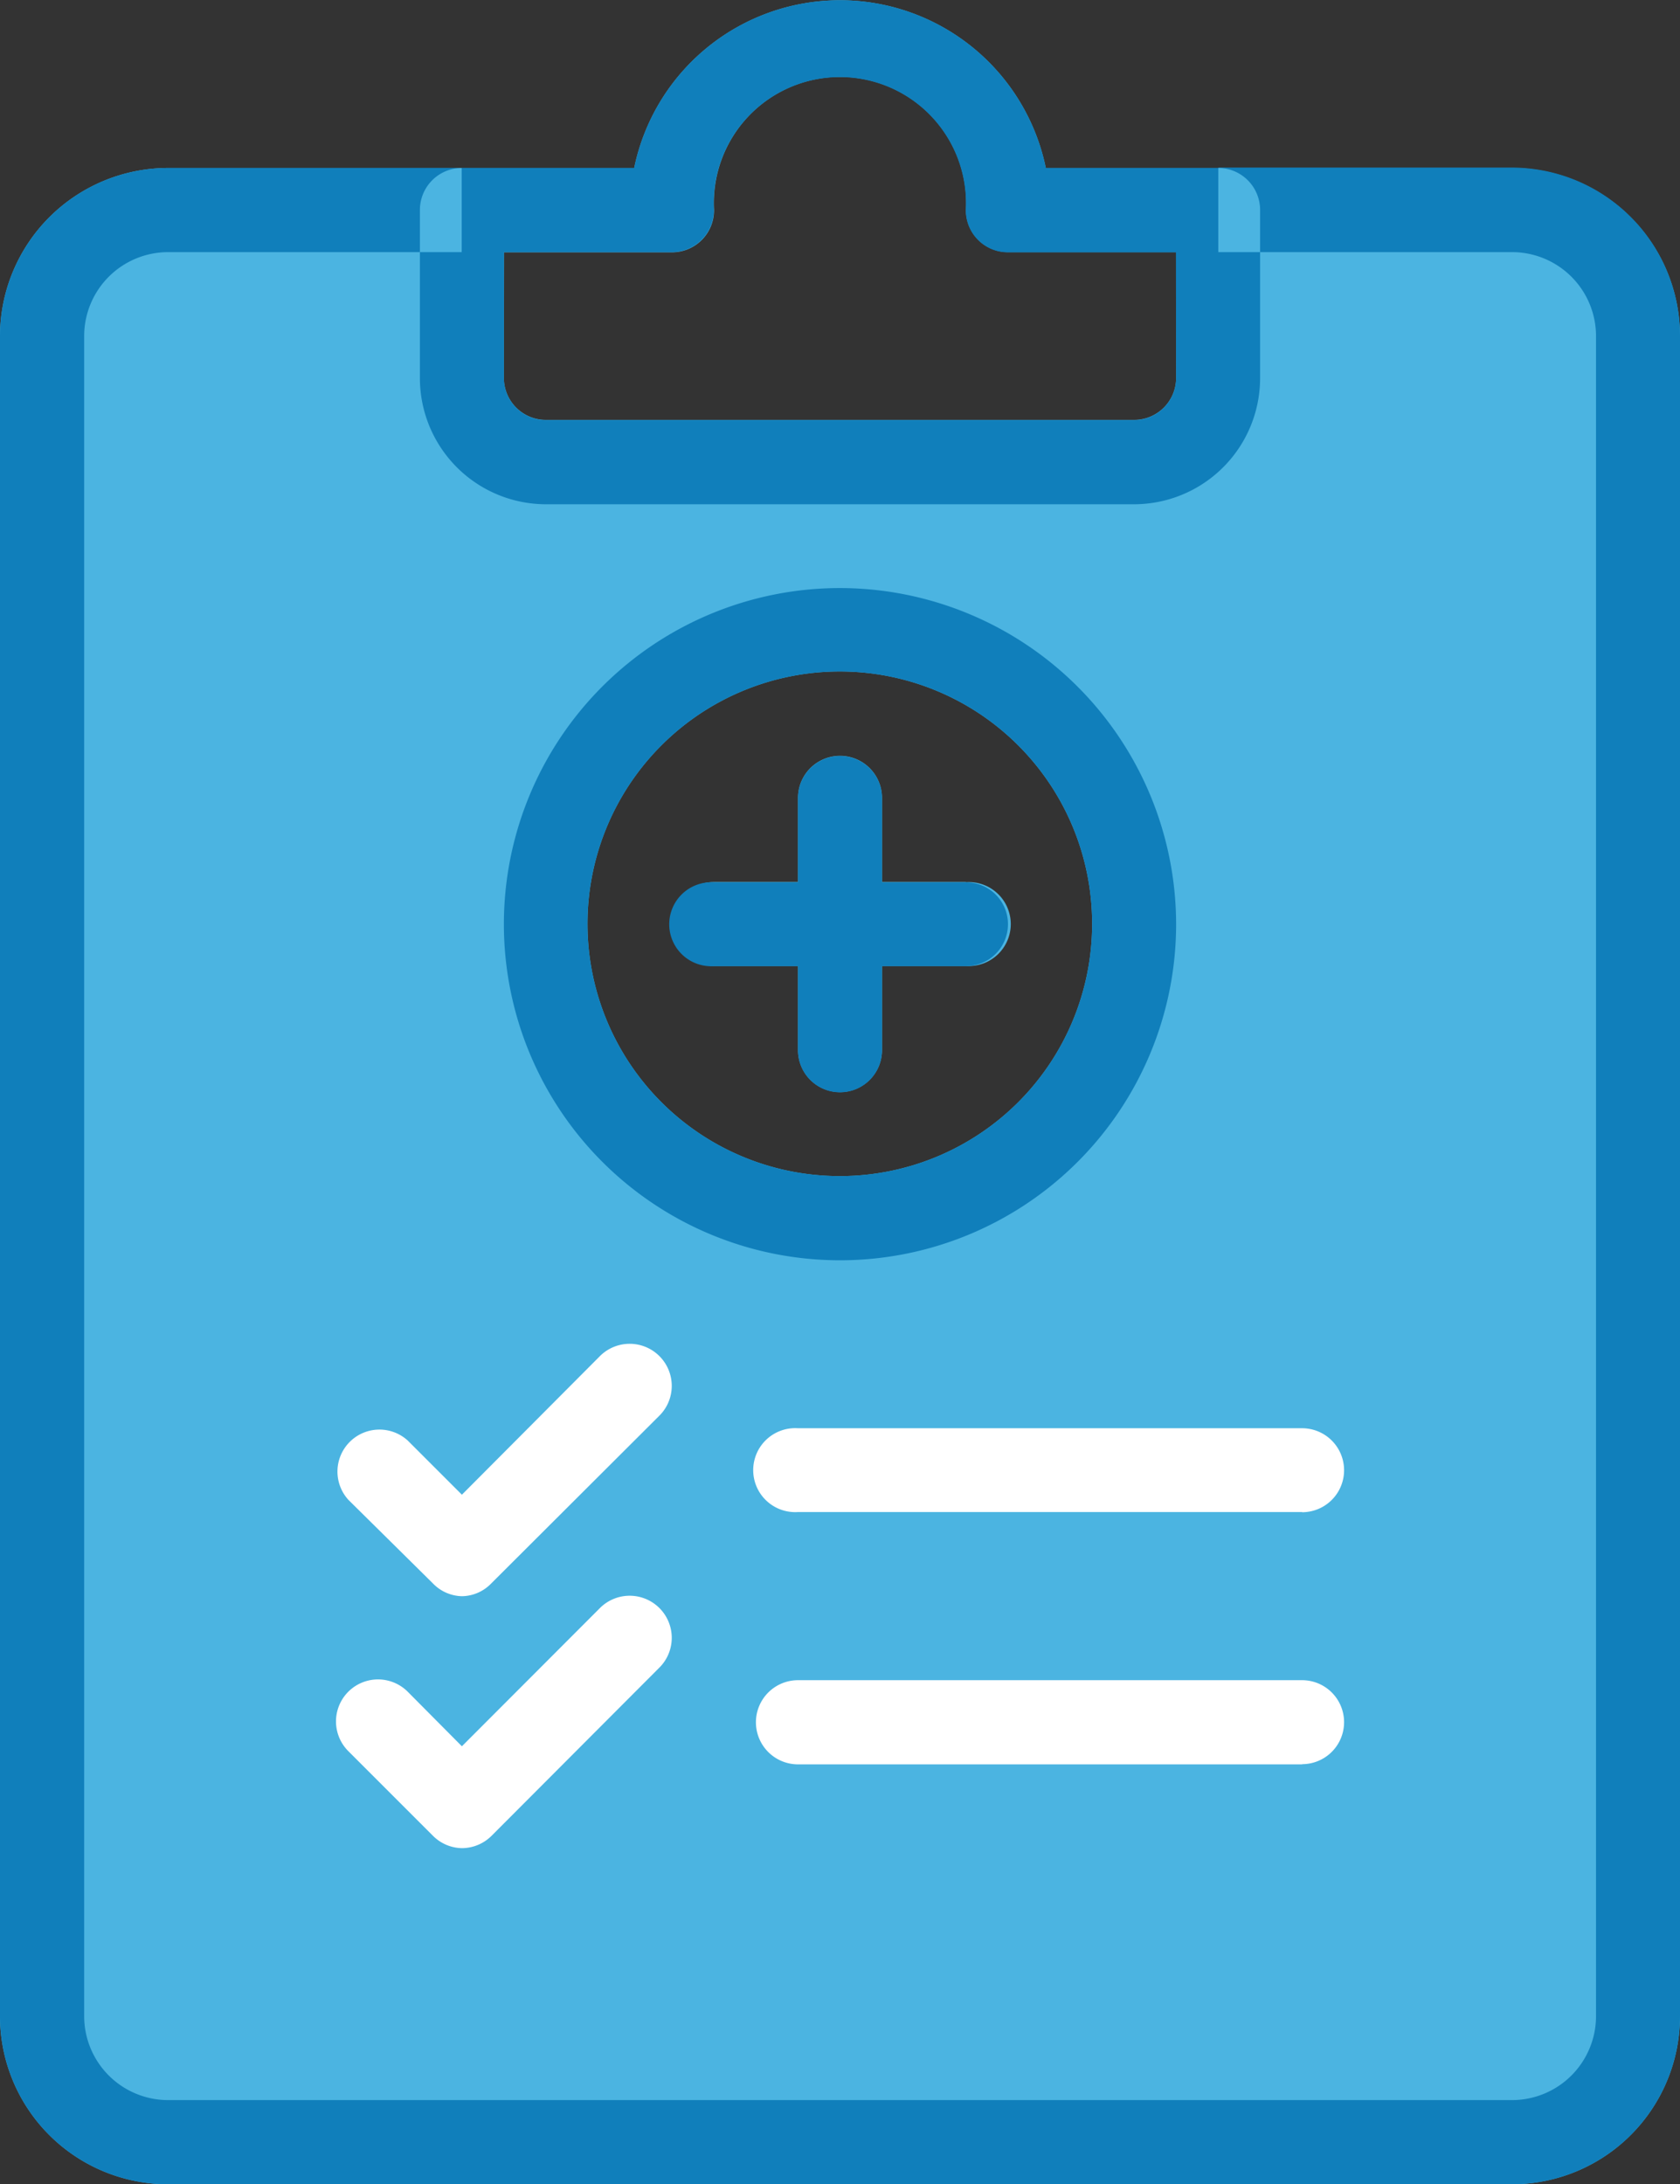 <svg xmlns="http://www.w3.org/2000/svg" viewBox="0 0 89.22 116"><rect x="0" y="0" width="89.22" height="116" fill="#333333" stroke="none"/><defs><style>.cls-1{fill:#4bb4e1;}.cls-2{fill:#107fbb;}.cls-3{fill:#fff;}</style></defs><title>Medical Administration</title><g id="Layer_2"><g id="Layer_1-2"><path d="M80.3 8.92H55.54a11.16 11.16 0 0 0-21.86 0H8.92A8.94 8.94 0 0 0 0 17.85v89.23A8.93 8.93 0 0 0 8.92 116H80.3a8.93 8.93 0 0 0 8.92-8.92V17.85a8.94 8.94 0 0 0-8.92-8.93zM44.6 62.46A13.4 13.4 0 1 1 58 49.08a13.4 13.4 0 0 1-13.4 13.38zM26.77 13.4h8.93a2.23 2.23 0 0 0 2.22-2.25 6.7 6.7 0 1 1 13.38 0 2.23 2.23 0 0 0 2.23 2.24h8.93v6.68a2.23 2.23 0 0 1-2.24 2.23H29a2.23 2.23 0 0 1-2.24-2.22zM51.3 46.84h-4.46v-4.47a2.23 2.23 0 0 0-4.46 0v4.47h-4.46a2.23 2.23 0 1 0 0 4.46h4.46v4.47a2.23 2.23 0 1 0 4.46 0V51.3h4.46a2.23 2.23 0 1 0 0-4.45z" class="cls-1"/><path d="M64.7 8.92h-9.16a11.16 11.16 0 0 0-21.86 0h-9.15a2.23 2.23 0 0 0-2.23 2.23v8.93a6.7 6.7 0 0 0 6.7 6.7h31.22a6.7 6.7 0 0 0 6.7-6.7v-8.93a2.23 2.23 0 0 0-2.23-2.23zm-2.24 11.16a2.23 2.23 0 0 1-2.24 2.23H29a2.23 2.23 0 0 1-2.24-2.22v-6.7h8.93a2.23 2.23 0 0 0 2.22-2.23 6.7 6.7 0 1 1 13.38 0 2.23 2.23 0 0 0 2.23 2.24h8.93zM89.22 17.85v89.23A8.93 8.93 0 0 1 80.3 116H8.92A8.93 8.93 0 0 1 0 107.08V17.85a8.94 8.94 0 0 1 8.92-8.93h15.6v4.47H8.93a4.46 4.46 0 0 0-4.46 4.45v89.23a4.46 4.46 0 0 0 4.46 4.46H80.3a4.46 4.46 0 0 0 4.46-4.46V17.85a4.46 4.46 0 0 0-4.46-4.46H64.7V8.9h15.6a8.94 8.94 0 0 1 8.92 8.93z" class="cls-2"/><path d="M69.15 80.3H42.38a2.23 2.23 0 1 1 0-4.45h26.77a2.23 2.23 0 0 1 0 4.46zM24.53 84.77A2.2 2.2 0 0 1 23 84.1l-4.5-4.45a2.23 2.23 0 0 1 3.15-3.15l2.88 2.88L31.88 72A2.23 2.23 0 0 1 35 75.2l-8.92 8.9a2.2 2.2 0 0 1-1.55.67zM69.15 93.7H42.38a2.23 2.23 0 1 1 0-4.47h26.77a2.23 2.23 0 1 1 0 4.46zM24.53 98.15A2.22 2.22 0 0 1 23 97.5L18.5 93a2.23 2.23 0 0 1 3.15-3.16l2.88 2.9 7.35-7.36a2.23 2.23 0 0 1 3.12 3.2l-8.9 8.92a2.24 2.24 0 0 1-1.57.65z" class="cls-3"/><path d="M44.6 31.23a17.85 17.85 0 1 0 17.86 17.85A17.87 17.87 0 0 0 44.6 31.23zm0 31.23A13.4 13.4 0 1 1 58 49.08a13.4 13.4 0 0 1-13.4 13.38zM46.84 42.38v13.4a2.23 2.23 0 1 1-4.46 0v-13.4a2.23 2.23 0 0 1 4.46 0zM53.53 49.08a2.23 2.23 0 0 1-2.23 2.23H37.92a2.23 2.23 0 1 1 0-4.45H51.3a2.22 2.22 0 0 1 2.23 2.23z" class="cls-2"/></g></g></svg>